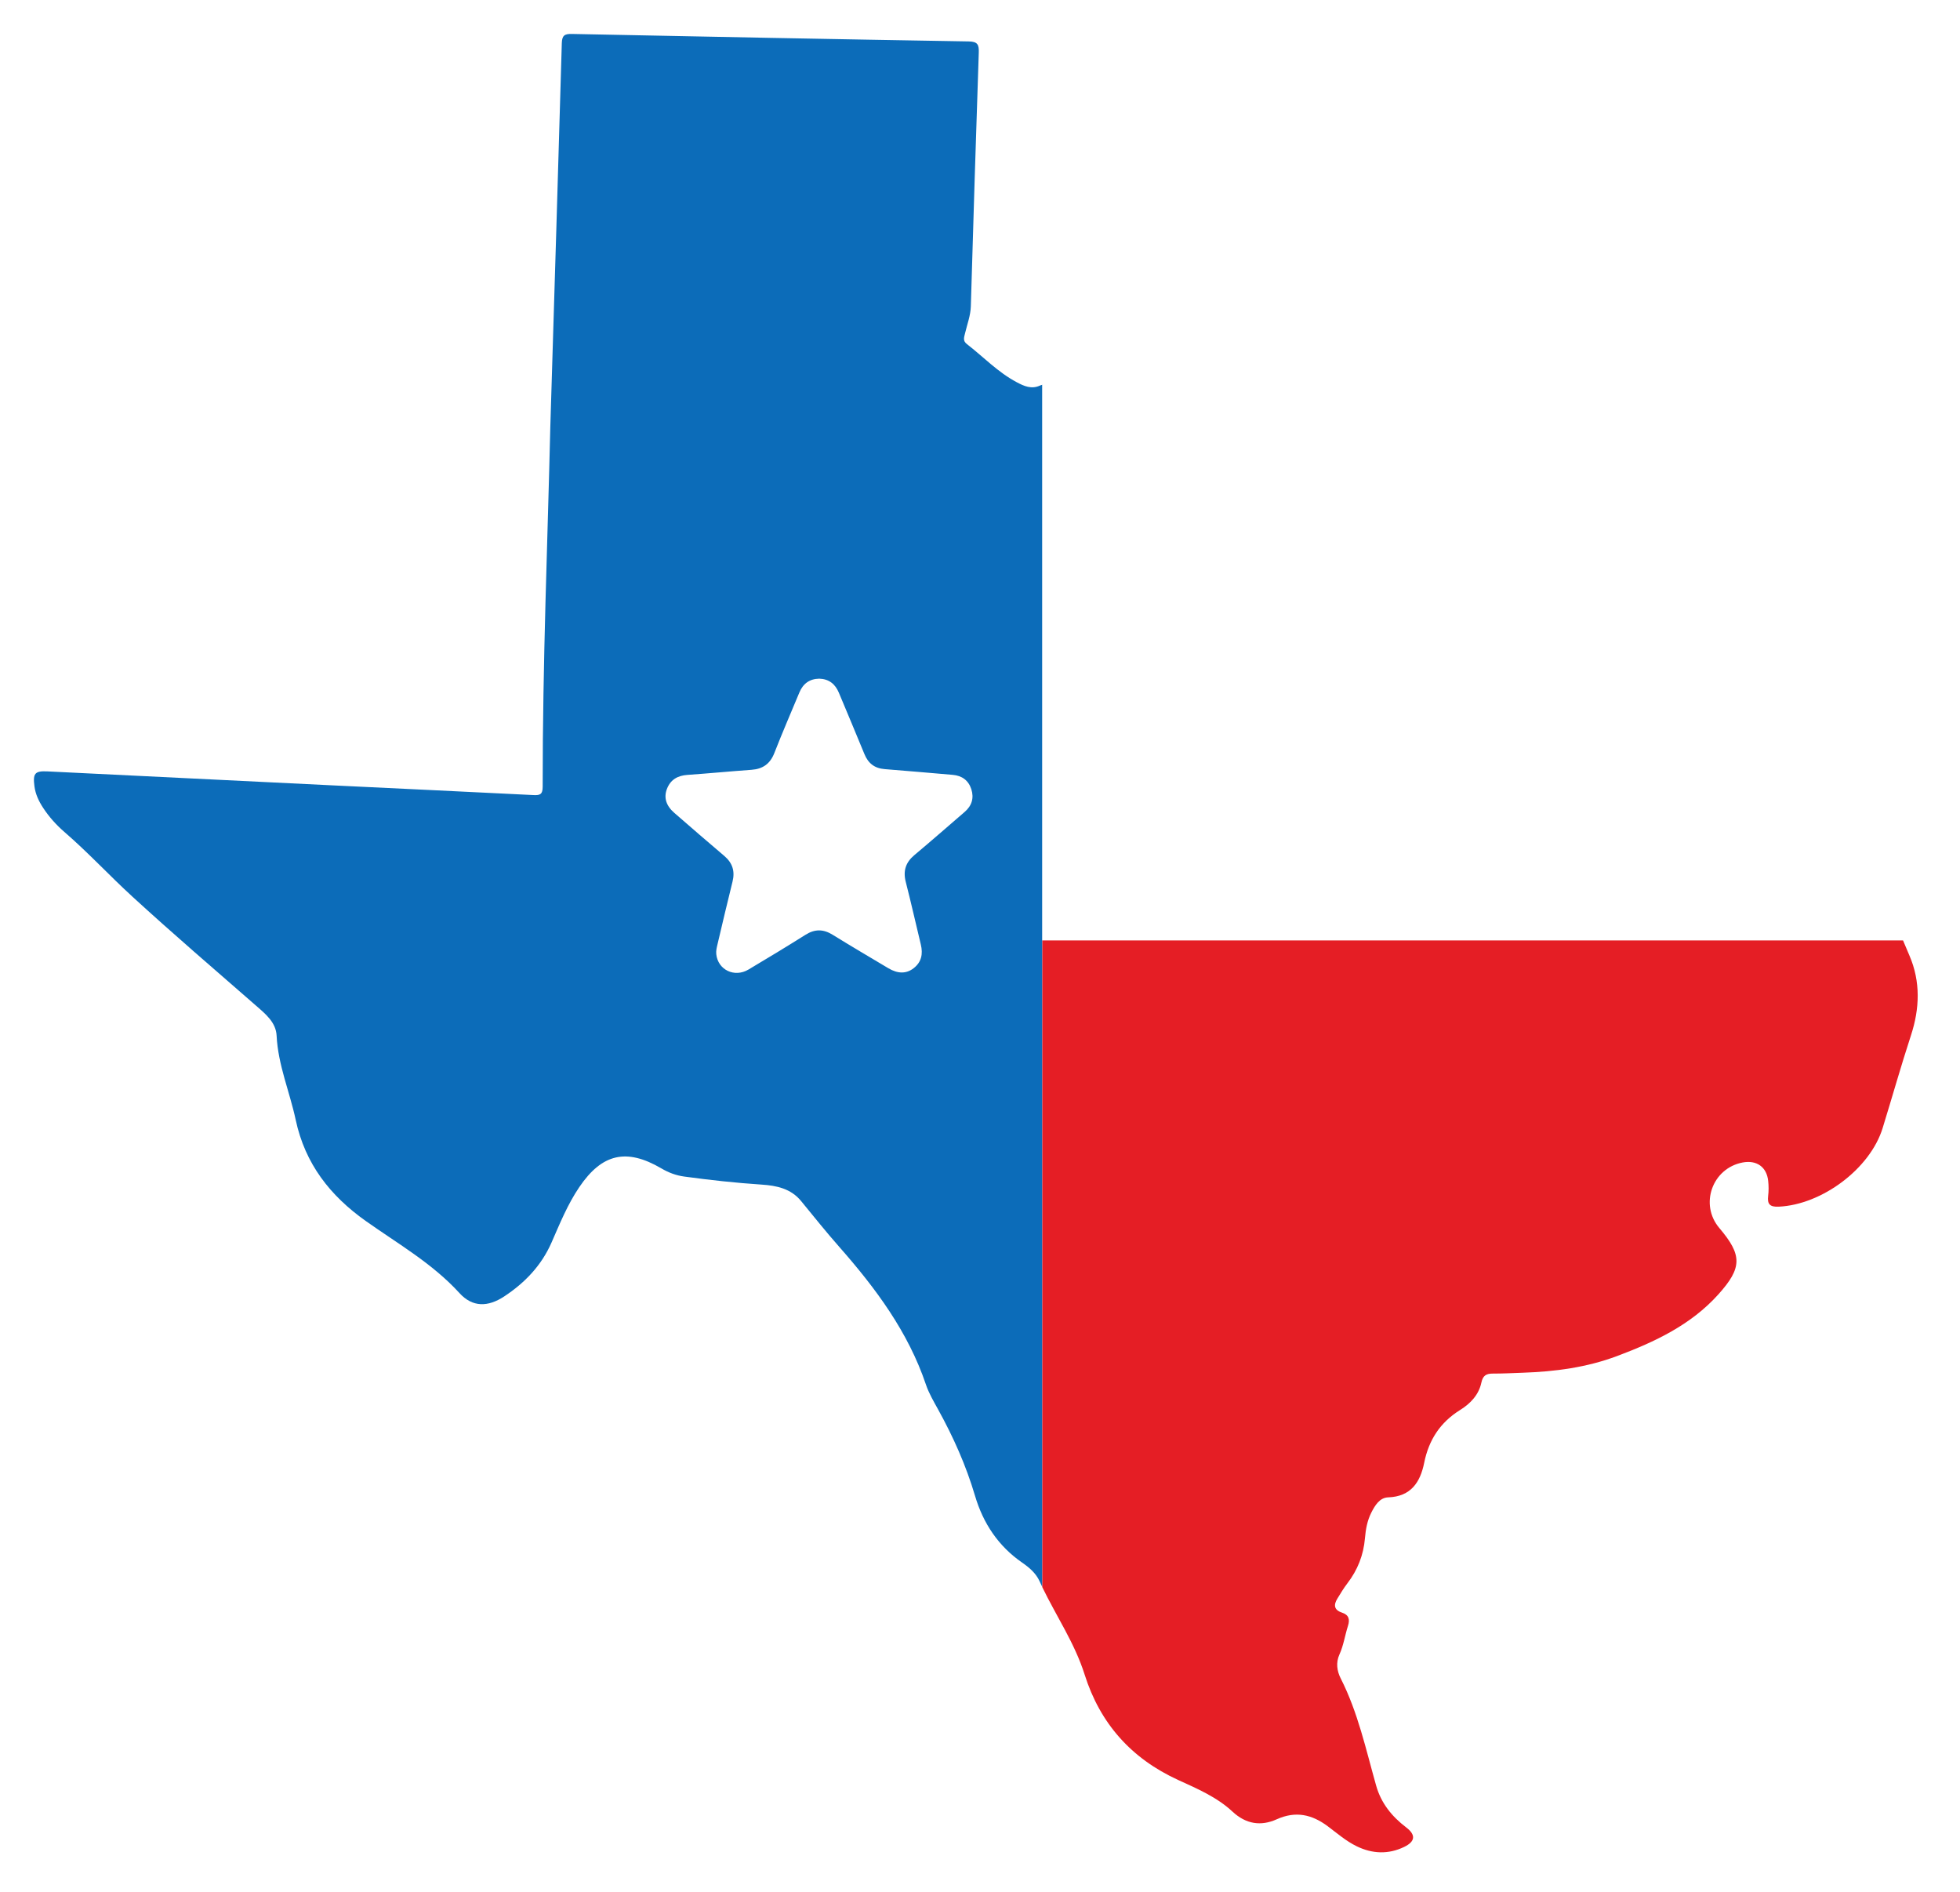 <svg width="231" height="223" viewBox="0 0 231 223" fill="none" xmlns="http://www.w3.org/2000/svg">
<g filter="url(#filter0_d_744_8480)">
<path d="M122.849 110.811V45.347C122.756 45.364 122.662 45.392 122.564 45.438C121.564 45.892 120.703 45.508 119.829 45.044C117.61 43.869 115.892 42.046 113.935 40.531C113.446 40.152 113.635 39.718 113.738 39.276C113.986 38.218 114.387 37.203 114.42 36.087C114.713 26.127 115.019 16.168 115.355 6.211C115.387 5.274 115.236 4.9 114.17 4.882C98.575 4.622 82.982 4.319 67.39 4.001C66.534 3.983 66.238 4.183 66.213 5.089C65.799 19.67 65.347 34.253 64.857 50.359C64.554 63.458 63.948 78.079 63.958 92.71C63.958 93.606 63.657 93.735 62.88 93.695C54.989 93.296 47.093 92.935 39.202 92.551C27.992 92.005 16.783 91.445 5.574 90.904C4.105 90.834 3.862 91.147 4.059 92.657C4.18 93.596 4.574 94.425 5.087 95.205C5.784 96.268 6.63 97.212 7.582 98.036C10.385 100.457 12.895 103.185 15.619 105.677C20.389 110.046 25.301 114.263 30.177 118.513C31.308 119.498 32.525 120.485 32.601 122.051C32.77 125.508 34.144 128.659 34.851 131.972C35.954 137.144 38.906 140.907 43.103 143.884C46.896 146.573 50.959 148.881 54.158 152.389C55.691 154.071 57.511 154.04 59.43 152.773C61.857 151.172 63.814 149.136 65.003 146.422C65.981 144.192 66.895 141.929 68.271 139.899C70.95 135.944 73.834 135.278 77.947 137.689C78.796 138.187 79.667 138.518 80.647 138.651C83.687 139.066 86.732 139.399 89.795 139.601C91.525 139.715 93.214 140.066 94.416 141.538C95.906 143.359 97.378 145.197 98.934 146.962C103.209 151.818 107.027 156.947 109.13 163.171C109.476 164.197 110.044 165.154 110.569 166.108C112.362 169.351 113.86 172.712 114.915 176.277C115.872 179.512 117.657 182.204 120.476 184.151C121.309 184.727 122.087 185.388 122.521 186.338C122.627 186.57 122.736 186.8 122.847 187.03V110.806L122.849 110.811Z" fill="#0C6CB9"/>
<path d="M224.292 110.822C222.244 105.921 220.361 100.943 217.651 96.345C216.767 94.845 216.06 93.239 215.911 91.519C215.507 86.835 214.194 82.375 212.851 77.911C211.869 74.653 211.616 71.322 212.174 67.941C212.386 66.651 212.359 65.348 212.033 64.06C211.823 63.229 211.487 62.764 210.477 62.891C208.571 63.128 206.937 62.439 205.551 61.118C204.697 60.307 203.826 59.514 202.937 58.742C200.508 56.63 197.718 55.492 194.471 55.969C191.579 56.396 188.706 56.487 185.809 56.078C184.855 55.944 183.885 55.886 182.921 55.863C180.817 55.817 179.103 56.525 177.837 58.328C176.686 59.966 174.994 60.305 173.161 59.434C171.949 58.855 170.762 58.227 169.565 57.615C168.088 56.86 166.659 56.911 165.275 57.845C164.858 58.128 164.442 58.413 164.033 58.709C162.212 60.027 160.295 60.093 158.331 59.103C157.356 58.613 156.44 58.012 155.477 57.494C154.387 56.908 153.169 56.338 151.99 56.775C149.872 57.562 148.304 56.752 146.847 55.408C144.584 53.322 141.88 52.146 138.933 51.471C135.62 50.711 132.282 50.062 128.976 49.262C126.855 48.749 124.711 48.169 123.729 45.84C123.557 45.434 123.226 45.287 122.848 45.363V110.825H224.287L224.292 110.822Z" fill="white"/>
<path d="M224.287 110.827H122.848V187.051C124.507 190.478 126.668 193.657 127.83 197.334C129.65 203.096 133.319 207.225 138.849 209.758C141.092 210.783 143.412 211.77 145.251 213.483C146.841 214.962 148.596 215.238 150.475 214.392C152.702 213.387 154.619 213.821 156.482 215.212C157.591 216.041 158.641 216.962 159.899 217.573C161.742 218.472 163.639 218.543 165.485 217.652C166.813 217.01 166.881 216.227 165.732 215.351C164.043 214.063 162.78 212.508 162.192 210.435C160.982 206.162 160.048 201.798 158.013 197.793C157.568 196.92 157.429 195.925 157.859 194.98C158.351 193.899 158.508 192.728 158.864 191.614C159.119 190.819 158.962 190.301 158.157 190.036C157.217 189.725 157.159 189.129 157.621 188.382C157.995 187.776 158.361 187.157 158.795 186.591C160.005 185.016 160.699 183.263 160.869 181.273C160.957 180.23 161.141 179.182 161.629 178.233C162.058 177.392 162.606 176.49 163.603 176.455C166.288 176.364 167.388 174.67 167.846 172.402C168.391 169.687 169.732 167.622 172.095 166.152C173.287 165.412 174.287 164.372 174.588 162.942C174.769 162.086 175.173 161.867 175.951 161.869C177.128 161.872 178.305 161.809 179.481 161.768C183.279 161.637 187.009 161.147 190.594 159.799C195.034 158.129 199.283 156.14 202.523 152.533C205.349 149.39 205.339 147.902 202.637 144.718C200.281 141.94 201.796 137.673 205.379 136.993C207.033 136.68 208.222 137.518 208.394 139.17C208.455 139.751 208.46 140.352 208.389 140.933C208.268 141.925 208.616 142.246 209.634 142.2C214.697 141.968 220.394 137.763 221.883 132.935C223.01 129.289 224.042 125.615 225.229 121.983C226.249 118.867 226.368 115.68 225.042 112.61C224.787 112.016 224.535 111.42 224.287 110.824V110.827Z" fill="#E51E25"/>
<path d="M96.552 79.977C97.698 80.012 98.438 80.603 98.87 81.643C99.867 84.045 100.89 86.434 101.87 88.843C102.316 89.946 103.064 90.542 104.266 90.636C106.935 90.84 109.601 91.09 112.268 91.31C113.377 91.401 114.142 91.964 114.478 93.004C114.811 94.042 114.536 94.956 113.692 95.681C111.718 97.378 109.761 99.098 107.766 100.769C106.735 101.633 106.417 102.633 106.753 103.938C107.382 106.385 107.93 108.85 108.526 111.307C108.793 112.416 108.609 113.378 107.67 114.105C106.811 114.769 105.809 114.764 104.69 114.095C102.498 112.787 100.296 111.494 98.127 110.153C97.034 109.476 96.031 109.469 94.938 110.156C92.716 111.555 90.469 112.916 88.211 114.257C86.557 115.239 84.608 114.287 84.418 112.443C84.375 112.039 84.474 111.653 84.565 111.269C85.148 108.812 85.719 106.35 86.332 103.901C86.643 102.658 86.327 101.681 85.35 100.855C83.38 99.191 81.436 97.497 79.487 95.807C78.514 94.964 78.204 94.007 78.603 92.969C79.022 91.878 79.863 91.398 81.017 91.317C83.54 91.141 86.057 90.898 88.577 90.716C89.905 90.62 90.761 90.014 91.259 88.747C92.196 86.348 93.221 83.987 94.211 81.608C94.645 80.565 95.408 79.997 96.557 79.977H96.552Z" fill="white"/>
</g>
<defs>
<filter id="filter0_d_744_8480" x="0" y="0" width="230.016" height="222.285" filterUnits="userSpaceOnUse" color-interpolation-filters="sRGB">
<feFlood flood-opacity="0" result="BackgroundImageFix"/>
<feColorMatrix in="SourceAlpha" type="matrix" values="0 0 0 0 0 0 0 0 0 0 0 0 0 0 0 0 0 0 127 0" result="hardAlpha"/>
<feOffset/>
<feGaussianBlur stdDeviation="2"/>
<feComposite in2="hardAlpha" operator="out"/>
<feColorMatrix type="matrix" values="0 0 0 0 0 0 0 0 0 0 0 0 0 0 0 0 0 0 0.25 0"/>
<feBlend mode="normal" in2="BackgroundImageFix" result="effect1_dropShadow_744_8480"/>
<feBlend mode="normal" in="SourceGraphic" in2="effect1_dropShadow_744_8480" result="shape"/>
</filter>
</defs>
</svg>
